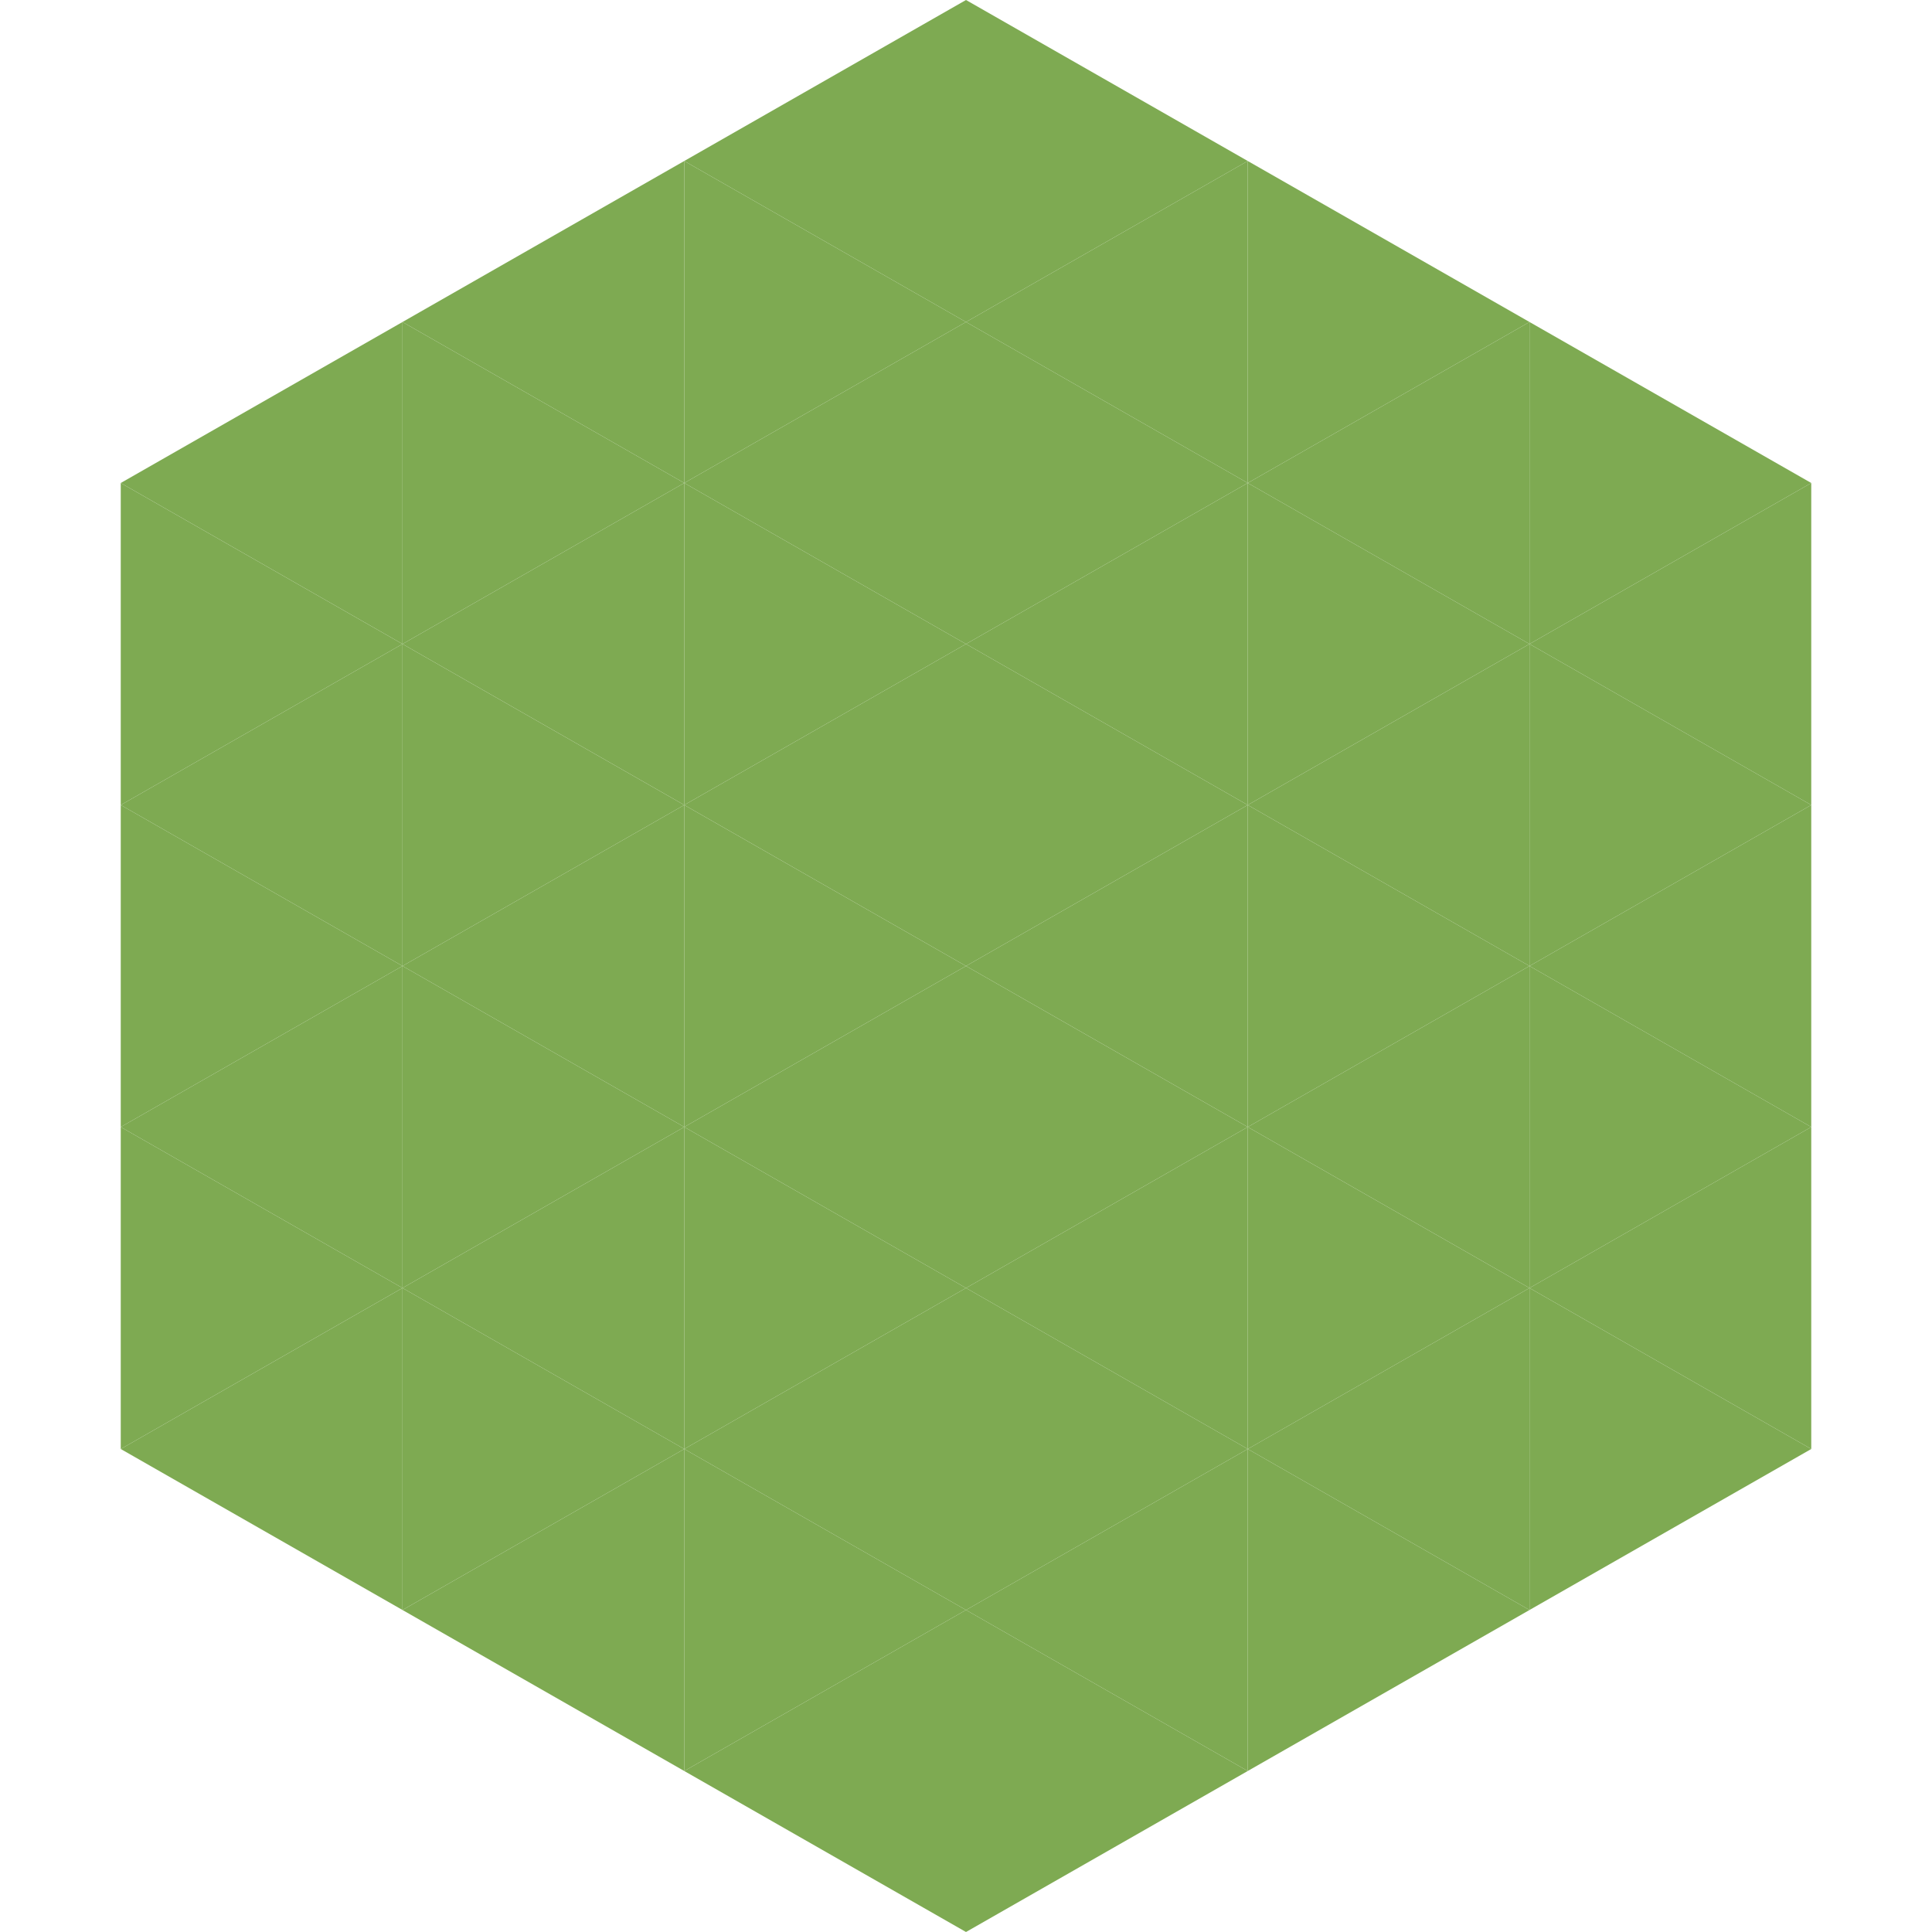 <?xml version="1.0"?>
<!-- Generated by SVGo -->
<svg width="240" height="240"
     xmlns="http://www.w3.org/2000/svg"
     xmlns:xlink="http://www.w3.org/1999/xlink">
<polygon points="50,40 15,60 50,80" style="fill:rgb(126,170,82)" />
<polygon points="190,40 225,60 190,80" style="fill:rgb(126,170,82)" />
<polygon points="15,60 50,80 15,100" style="fill:rgb(126,170,82)" />
<polygon points="225,60 190,80 225,100" style="fill:rgb(126,170,82)" />
<polygon points="50,80 15,100 50,120" style="fill:rgb(126,170,82)" />
<polygon points="190,80 225,100 190,120" style="fill:rgb(126,170,82)" />
<polygon points="15,100 50,120 15,140" style="fill:rgb(126,170,82)" />
<polygon points="225,100 190,120 225,140" style="fill:rgb(126,170,82)" />
<polygon points="50,120 15,140 50,160" style="fill:rgb(126,170,82)" />
<polygon points="190,120 225,140 190,160" style="fill:rgb(126,170,82)" />
<polygon points="15,140 50,160 15,180" style="fill:rgb(126,170,82)" />
<polygon points="225,140 190,160 225,180" style="fill:rgb(126,170,82)" />
<polygon points="50,160 15,180 50,200" style="fill:rgb(126,170,82)" />
<polygon points="190,160 225,180 190,200" style="fill:rgb(126,170,82)" />
<polygon points="15,180 50,200 15,220" style="fill:rgb(255,255,255); fill-opacity:0" />
<polygon points="225,180 190,200 225,220" style="fill:rgb(255,255,255); fill-opacity:0" />
<polygon points="50,0 85,20 50,40" style="fill:rgb(255,255,255); fill-opacity:0" />
<polygon points="190,0 155,20 190,40" style="fill:rgb(255,255,255); fill-opacity:0" />
<polygon points="85,20 50,40 85,60" style="fill:rgb(126,170,82)" />
<polygon points="155,20 190,40 155,60" style="fill:rgb(126,170,82)" />
<polygon points="50,40 85,60 50,80" style="fill:rgb(126,170,82)" />
<polygon points="190,40 155,60 190,80" style="fill:rgb(126,170,82)" />
<polygon points="85,60 50,80 85,100" style="fill:rgb(126,170,82)" />
<polygon points="155,60 190,80 155,100" style="fill:rgb(126,170,82)" />
<polygon points="50,80 85,100 50,120" style="fill:rgb(126,170,82)" />
<polygon points="190,80 155,100 190,120" style="fill:rgb(126,170,82)" />
<polygon points="85,100 50,120 85,140" style="fill:rgb(126,170,82)" />
<polygon points="155,100 190,120 155,140" style="fill:rgb(126,170,82)" />
<polygon points="50,120 85,140 50,160" style="fill:rgb(126,170,82)" />
<polygon points="190,120 155,140 190,160" style="fill:rgb(126,170,82)" />
<polygon points="85,140 50,160 85,180" style="fill:rgb(126,170,82)" />
<polygon points="155,140 190,160 155,180" style="fill:rgb(126,170,82)" />
<polygon points="50,160 85,180 50,200" style="fill:rgb(126,170,82)" />
<polygon points="190,160 155,180 190,200" style="fill:rgb(126,170,82)" />
<polygon points="85,180 50,200 85,220" style="fill:rgb(126,170,82)" />
<polygon points="155,180 190,200 155,220" style="fill:rgb(126,170,82)" />
<polygon points="120,0 85,20 120,40" style="fill:rgb(126,170,82)" />
<polygon points="120,0 155,20 120,40" style="fill:rgb(126,170,82)" />
<polygon points="85,20 120,40 85,60" style="fill:rgb(126,170,82)" />
<polygon points="155,20 120,40 155,60" style="fill:rgb(126,170,82)" />
<polygon points="120,40 85,60 120,80" style="fill:rgb(126,170,82)" />
<polygon points="120,40 155,60 120,80" style="fill:rgb(126,170,82)" />
<polygon points="85,60 120,80 85,100" style="fill:rgb(126,170,82)" />
<polygon points="155,60 120,80 155,100" style="fill:rgb(126,170,82)" />
<polygon points="120,80 85,100 120,120" style="fill:rgb(126,170,82)" />
<polygon points="120,80 155,100 120,120" style="fill:rgb(126,170,82)" />
<polygon points="85,100 120,120 85,140" style="fill:rgb(126,170,82)" />
<polygon points="155,100 120,120 155,140" style="fill:rgb(126,170,82)" />
<polygon points="120,120 85,140 120,160" style="fill:rgb(126,170,82)" />
<polygon points="120,120 155,140 120,160" style="fill:rgb(126,170,82)" />
<polygon points="85,140 120,160 85,180" style="fill:rgb(126,170,82)" />
<polygon points="155,140 120,160 155,180" style="fill:rgb(126,170,82)" />
<polygon points="120,160 85,180 120,200" style="fill:rgb(126,170,82)" />
<polygon points="120,160 155,180 120,200" style="fill:rgb(126,170,82)" />
<polygon points="85,180 120,200 85,220" style="fill:rgb(126,170,82)" />
<polygon points="155,180 120,200 155,220" style="fill:rgb(126,170,82)" />
<polygon points="120,200 85,220 120,240" style="fill:rgb(126,170,82)" />
<polygon points="120,200 155,220 120,240" style="fill:rgb(126,170,82)" />
<polygon points="85,220 120,240 85,260" style="fill:rgb(255,255,255); fill-opacity:0" />
<polygon points="155,220 120,240 155,260" style="fill:rgb(255,255,255); fill-opacity:0" />
</svg>
